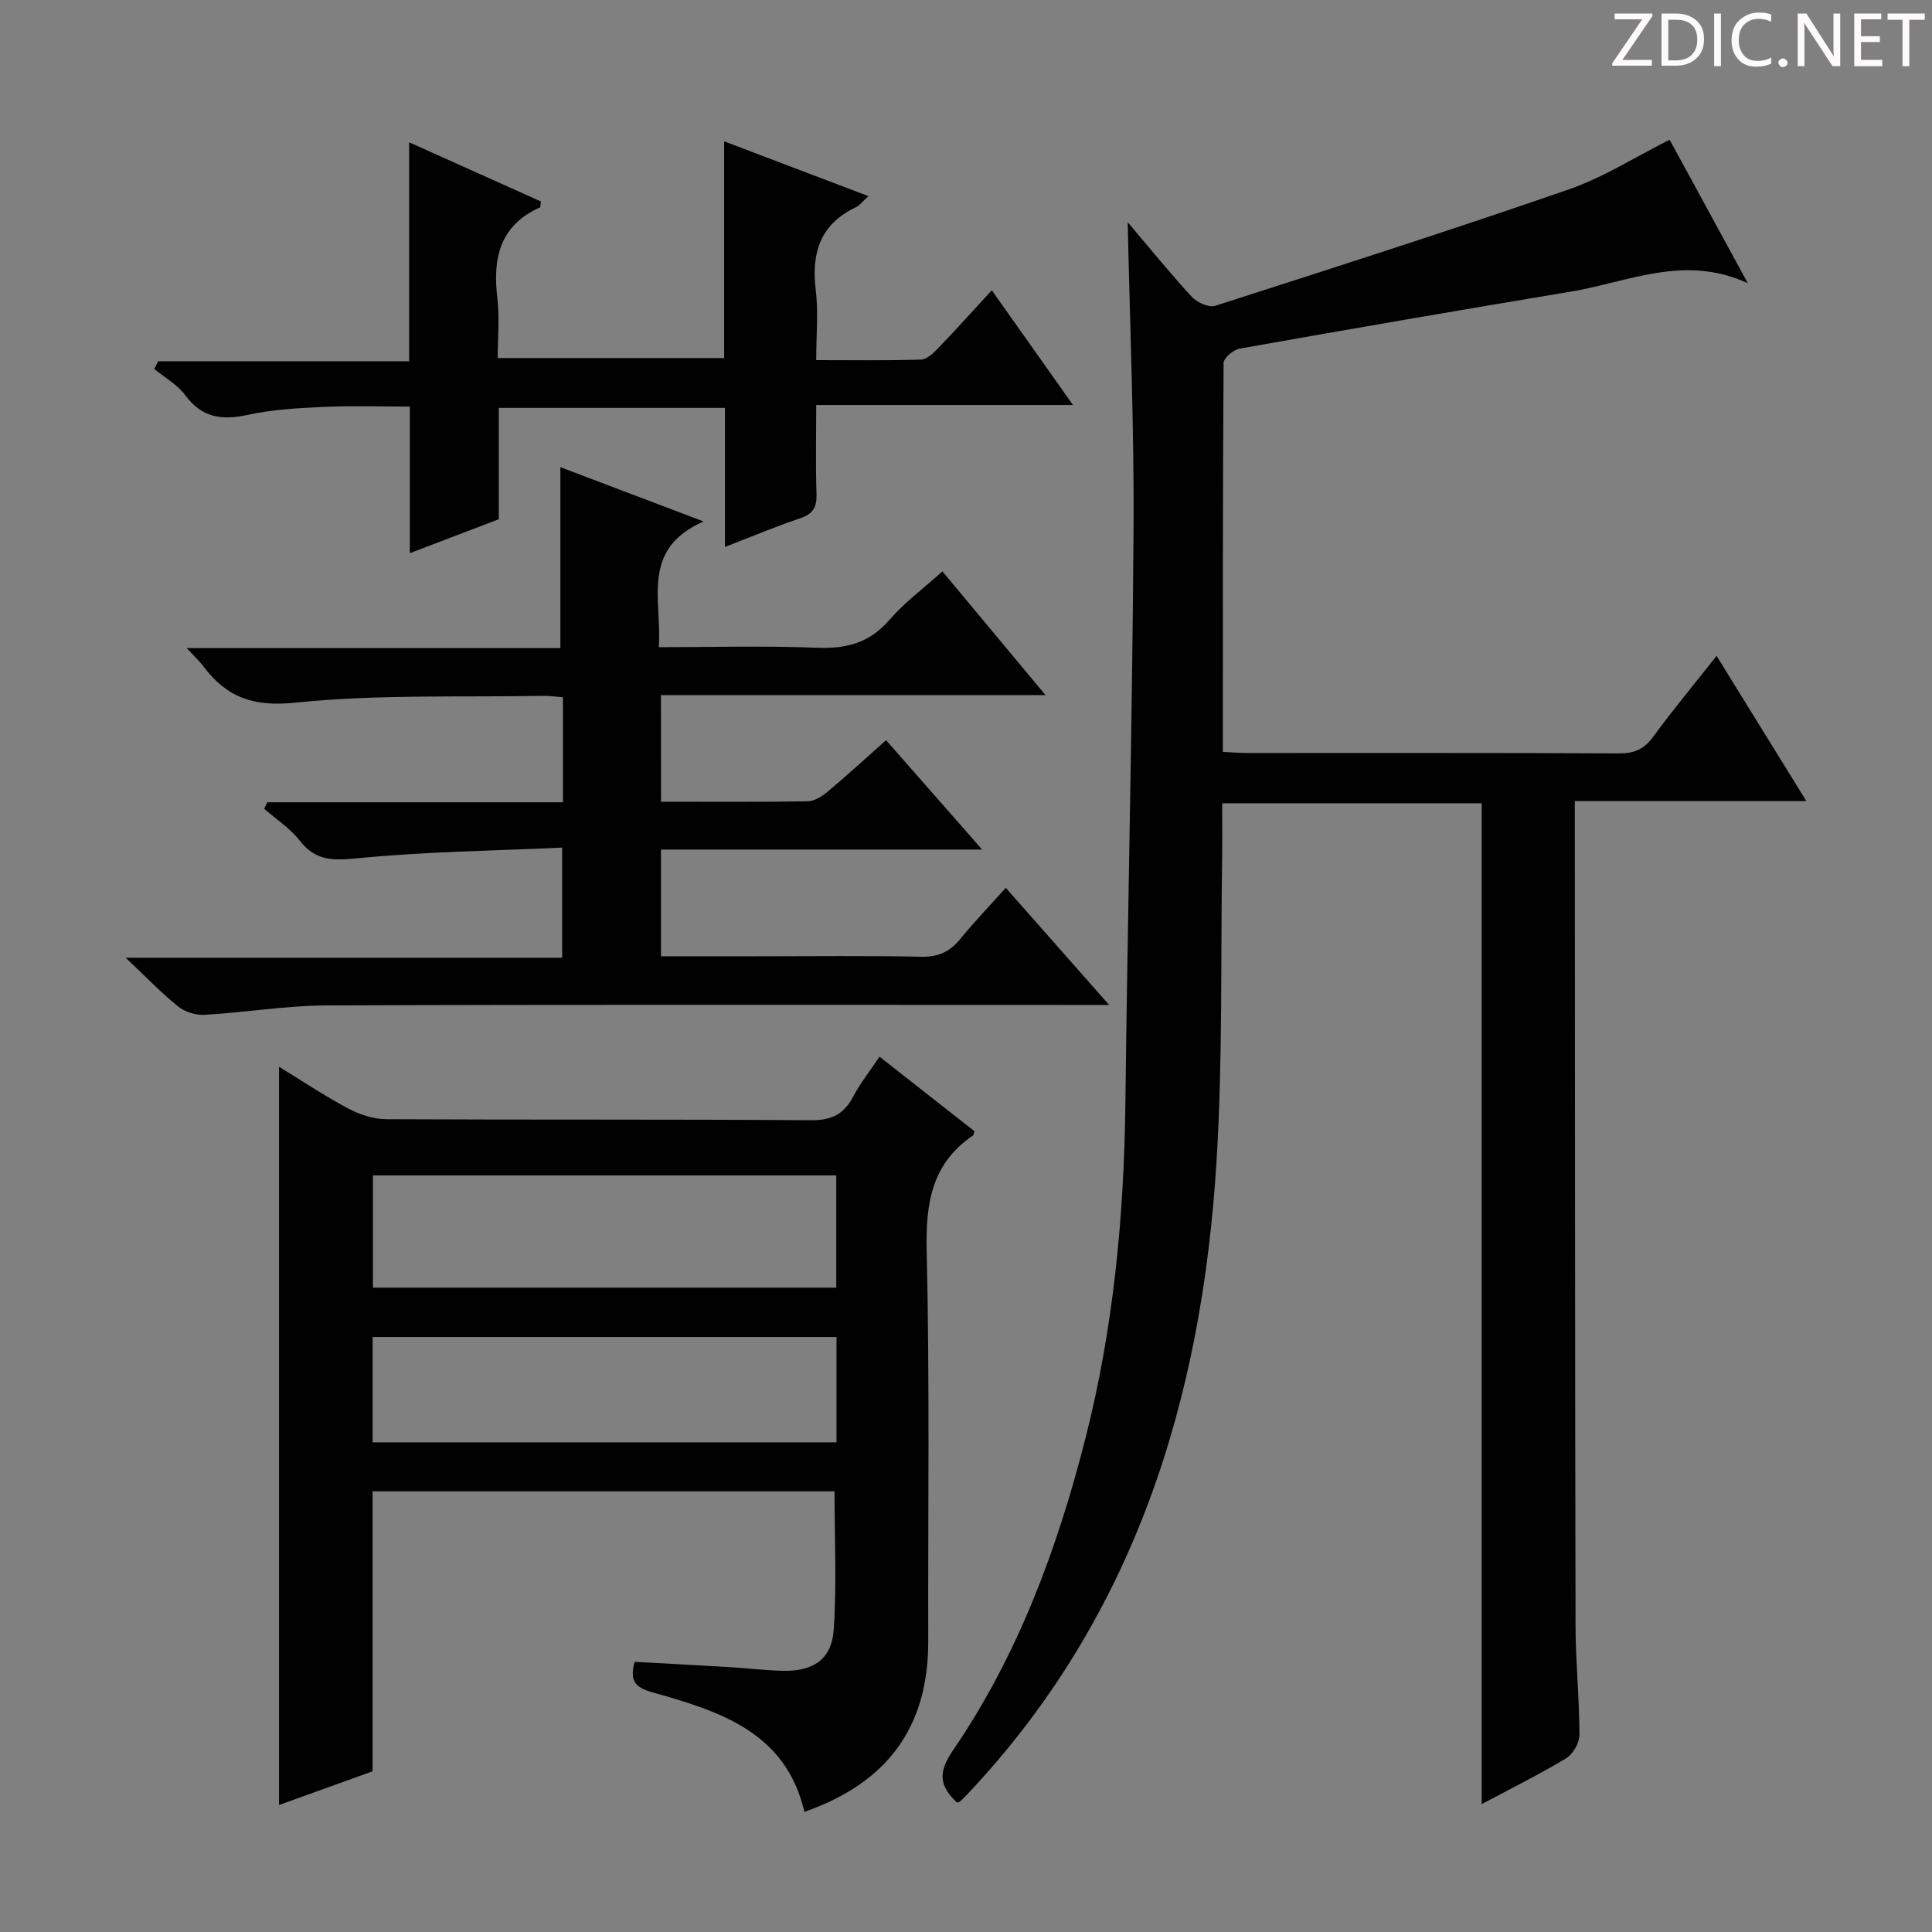 <svg enable-background="new 0 0 400 400" viewBox="0 0 400 400" xmlns="http://www.w3.org/2000/svg"><rect x="0" y="0" width="400" height="400" fill="#808080" stroke="none"/><g fill="#fcfafa"><path d="m342.2 3.2-6.3 9.2h6.1v1.2h-8.2v-.5l6.2-9.1h-5.7v-1.2h7.8v.4z"/><path d="m344 13.7v-10.9h3.1c1.6 0 3 .5 4.1 1.4 1.1 1 1.6 2.2 1.6 3.9s-.5 3-1.6 4-2.5 1.5-4.2 1.5h-3zm1.4-9.6v8.4h1.6c1.4 0 2.5-.4 3.2-1.1.8-.8 1.2-1.8 1.2-3.2s-.4-2.4-1.2-3.1-1.8-1-3.1-1z"/><path d="m356.3 2.8v10.9h-1.4v-10.9z"/><path d="m366.6 13.2c-.8.4-1.8.6-3 .6-1.6 0-2.8-.5-3.7-1.5s-1.4-2.3-1.4-3.9c0-1.7.5-3.2 1.6-4.2s2.4-1.6 4-1.6c1 0 1.9.1 2.6.4v1.5c-.8-.4-1.6-.6-2.6-.6-1.2 0-2.2.4-3 1.2s-1.1 1.9-1.1 3.3c0 1.3.4 2.3 1.1 3.1s1.6 1.1 2.8 1.1c1.1 0 2-.2 2.8-.7v1.3z"/><path d="m368.2 13c0-.3.1-.5.3-.6.2-.2.4-.3.6-.3.3 0 .5.1.7.3s.3.4.3.6-.1.5-.3.6c-.2.2-.4.3-.7.3s-.5-.1-.6-.3c-.2-.2-.3-.4-.3-.6z"/><path d="m381.1 13.7h-1.7l-5.5-8.4c-.2-.2-.3-.5-.4-.7 0 .2.1.8.1 1.5v7.6h-1.4v-10.9h1.8l5.3 8.3c.3.4.4.6.4.8 0-.3-.1-.8-.1-1.6v-7.5h1.4v10.9z"/><path d="m389.7 13.7h-5.8v-10.9h5.6v1.2h-4.2v3.5h3.9v1.2h-3.9v3.7h4.4z"/><path d="m398.4 4.1h-3.1v9.6h-1.4v-9.6h-3.1v-1.3h7.7v1.3z"/></g><path d="m233.48 46c4.6 5.42 8.77 10.59 13.27 15.45 1.08 1.17 3.53 2.29 4.85 1.86 24.48-7.85 48.96-15.7 73.24-24.11 7.12-2.47 13.65-6.66 20.84-10.27 5.12 9.39 10.47 19.22 16.19 29.71-13.14-6.07-24.75-.24-36.55 1.72-22.91 3.81-45.8 7.76-68.67 11.82-1.29.23-3.31 1.94-3.32 2.97-.18 26.65-.15 53.29-.15 80.52 1.87.09 3.45.23 5.04.23 25.67.01 51.33-.05 77 .08 3.17.02 5.19-.89 7.06-3.45 4.1-5.59 8.54-10.94 13.12-16.74 6.25 10.11 12.18 19.69 18.59 30.07-16.36 0-31.88 0-47.94 0v5.92c.04 55 .03 109.99.15 164.99.02 7.48.8 14.95.81 22.43 0 1.65-1.35 3.99-2.78 4.85-5.66 3.4-11.6 6.35-17.46 9.47 0-69.22 0-138.04 0-207.21-17.38 0-35.12 0-53.73 0 0 3.69.05 7.45-.01 11.21-.32 20.97.13 42-1.16 62.91-3.03 49.22-16.91 94.42-51.75 131.22-.45.48-.93.94-1.42 1.38-.1.09-.29.08-.59.16-3.47-3.33-4.07-6.02-.82-10.78 13.47-19.69 21.66-41.85 27.49-64.82 5.75-22.65 7.94-45.79 8.22-69.16.46-39.29 1.43-78.57 1.68-117.86.18-21.26-.74-42.56-1.2-64.57z" fill="#010102"/><path d="m57.77 220.86c4.72 2.89 9.38 6.01 14.3 8.63 2.37 1.26 5.23 2.22 7.88 2.23 29.32.15 58.63 0 87.95.21 4.25.03 6.8-1.21 8.73-4.87 1.46-2.77 3.44-5.26 5.47-8.28 6.7 5.26 13.17 10.34 19.63 15.41-.12.38-.12.79-.31.92-8.52 5.79-9.78 13.99-9.56 23.75.63 26.97.26 53.96.32 80.94.04 17.61-8.27 29.25-25.64 35.33-3.84-16.64-17.72-20.87-31.55-24.78-3.74-1.06-4.58-2.53-3.6-6.29 6.47.36 13.04.71 19.61 1.1 3.65.22 7.29.65 10.94.76 6.35.19 10.25-2.33 10.67-8.5.64-9.39.17-18.85.17-28.66-31.58 0-63.45 0-95.64 0v57.97c-6.63 2.39-13.12 4.73-19.37 6.98 0-50.9 0-101.64 0-152.85zm19.44 45.73h95.93c0-7.91 0-15.59 0-23.23-32.21 0-63.97 0-95.93 0zm-.06 32.03h96.04c0-7.39 0-14.57 0-21.81-32.24 0-64.08 0-96.04 0z" fill="#010102"/><path d="m136.86 165.99c10.39 0 20.37.08 30.36-.09 1.44-.03 3.05-1.08 4.24-2.08 3.94-3.3 7.73-6.79 11.99-10.58 6.51 7.41 12.89 14.69 19.89 22.65-22.61 0-44.33 0-66.49 0v22.1h19.89c11.33 0 22.66-.15 33.98.09 3.53.08 5.93-1.02 8.09-3.67 2.92-3.58 6.13-6.92 9.43-10.59 7.1 8.04 13.81 15.64 21.39 24.24-2.64 0-4.33 0-6.02 0-51.98 0-103.96-.1-155.94.1-8.43.03-16.86 1.46-25.3 1.95-1.81.11-4.06-.59-5.47-1.71-3.49-2.81-6.61-6.07-10.88-10.11h90.37c0-7.54 0-14.57 0-22.8-14.18.65-28.28.83-42.27 2.19-5.04.49-8.71.67-12.04-3.61-2-2.57-4.89-4.44-7.39-6.63.22-.45.44-.9.66-1.34h61.2c0-7.58 0-14.49 0-21.74-1.49-.11-2.77-.31-4.05-.29-17.13.31-34.37-.35-51.36 1.41-8.65.89-14.15-1.06-18.97-7.45-.87-1.15-1.95-2.15-3.52-3.85h77.37c0-12.66 0-24.84 0-37.46 9.18 3.48 18.67 7.08 29.64 11.24-13.15 5.82-8.55 16.3-9.27 26.03 11.24 0 22.02-.31 32.77.12 6.06.24 10.86-.99 14.96-5.74 3.11-3.6 7.03-6.5 11-10.07 7.05 8.47 13.89 16.68 21.34 25.61-27.05 0-53.11 0-79.62 0 .02 7.44.02 14.47.02 22.08z" fill="#010102"/><path d="m205.34 60.1c5.62 7.93 10.97 15.5 16.81 23.75-17.8 0-35.1 0-53.16 0 0 6.55-.14 12.48.06 18.39.1 2.76-.71 4.18-3.42 5.08-5.01 1.67-9.89 3.74-15.54 5.92 0-9.86 0-19.2 0-28.79-15.86 0-31.1 0-46.82 0v23.05c-6.18 2.36-11.98 4.57-18.42 7.03 0-10.37 0-19.98 0-30.35-6.18 0-11.95-.2-17.7.06-5.3.24-10.68.53-15.84 1.65-5.37 1.17-9.5.62-12.96-4.07-1.62-2.19-4.24-3.64-6.41-5.43.27-.53.55-1.07.82-1.6h51.95c0-15.31 0-29.87 0-45.33 9.65 4.33 18.52 8.31 27.28 12.25-.1.68-.06 1.17-.2 1.23-8.33 3.74-9.81 10.54-8.82 18.76.47 3.93.08 7.97.08 12.43h46.88c0-14.72 0-29.43 0-44.87 10.24 3.89 19.75 7.51 29.87 11.35-1.2 1.08-1.8 1.91-2.61 2.3-7.35 3.51-9.24 9.43-8.3 17.11.56 4.58.1 9.28.1 14.54 7.46 0 14.59.11 21.7-.11 1.21-.04 2.55-1.33 3.52-2.34 3.68-3.82 7.22-7.76 11.13-12.01z" fill="#010102"/></svg>